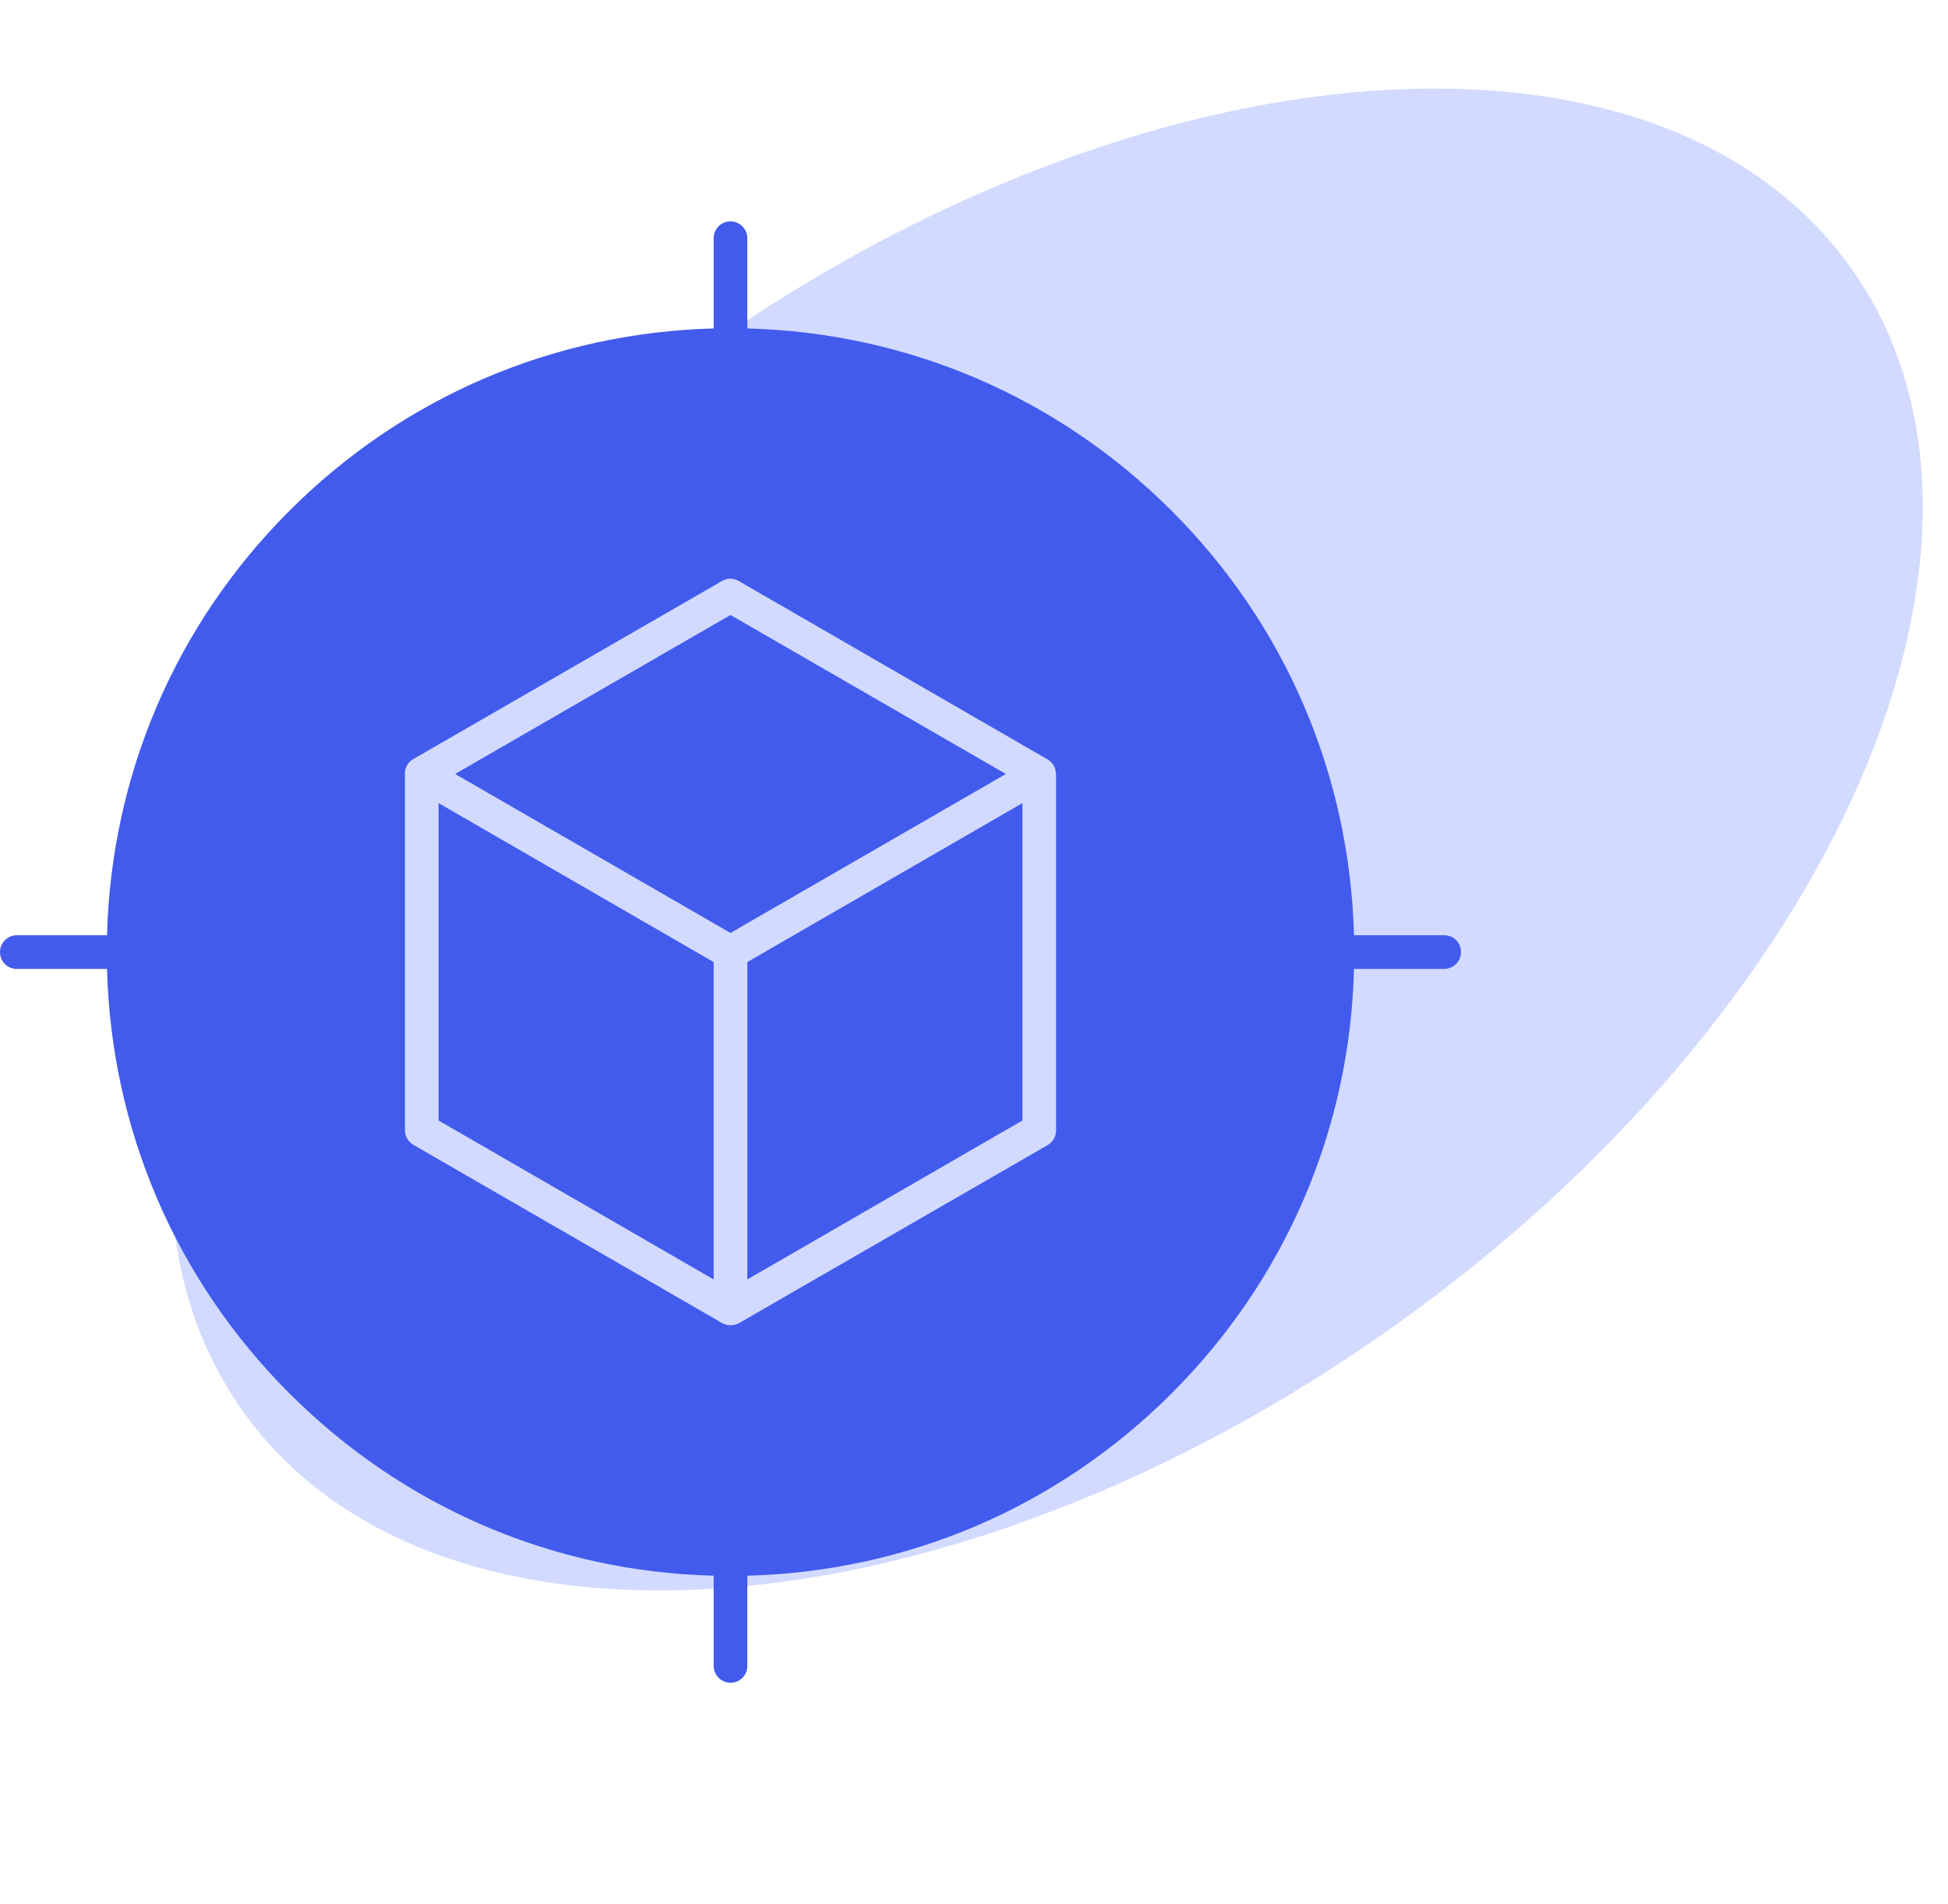 <svg width="44" height="43" viewBox="0 0 44 43" fill="none" xmlns="http://www.w3.org/2000/svg">
<path d="M41.814 6.059C46.131 12.138 41.496 22.841 31.462 29.966C21.428 37.09 9.794 37.937 5.478 31.857C1.162 25.778 5.797 15.075 15.831 7.95C25.865 0.826 37.498 -0.021 41.814 6.059Z" fill="#4E6EFF" fill-opacity="0.25"/>
<g clip-path="url(#clip0_1588_6411)">
<path d="M32.62 21.12H30.583C30.486 17.497 29.036 14.107 26.465 11.536C23.893 8.964 20.503 7.514 16.88 7.417V5.38C16.88 5.174 16.713 5 16.5 5C16.287 5 16.12 5.168 16.12 5.38V7.417C12.498 7.514 9.107 8.964 6.536 11.536C3.964 14.107 2.514 17.497 2.417 21.12H0.38C0.174 21.12 0 21.287 0 21.5C0 21.713 0.168 21.88 0.38 21.88H2.417C2.514 25.503 3.964 28.893 6.536 31.465C9.107 34.036 12.498 35.493 16.12 35.583V37.62C16.12 37.826 16.287 38 16.5 38C16.713 38 16.88 37.832 16.88 37.62V35.583C20.503 35.486 23.893 34.036 26.465 31.465C29.036 28.893 30.493 25.503 30.583 21.88H32.62C32.826 21.88 33 21.713 33 21.5C33 21.287 32.832 21.12 32.62 21.12ZM23.854 25.528C23.854 25.664 23.783 25.786 23.667 25.857L16.693 29.879C16.577 29.943 16.429 29.943 16.313 29.879L9.333 25.851C9.217 25.78 9.146 25.657 9.146 25.522V17.446C9.152 17.323 9.223 17.207 9.333 17.143L16.307 13.121C16.423 13.05 16.571 13.05 16.687 13.121L23.661 17.149C23.77 17.214 23.841 17.323 23.848 17.452C23.848 17.459 23.848 17.465 23.854 17.478V25.528ZM16.88 28.893L23.094 25.303V18.136L16.88 21.726V28.893ZM16.5 13.888L10.28 17.478L16.5 21.068L22.72 17.478L16.5 13.888ZM9.906 25.303L16.12 28.893V21.726L9.906 18.136V25.303ZM16.88 21.726V28.893L23.094 25.303V18.136L16.88 21.726ZM9.906 18.136V25.303L16.12 28.893V21.726L9.906 18.136ZM16.5 13.888L10.28 17.478L16.5 21.068L22.72 17.478L16.5 13.888ZM16.88 21.726V28.893L23.094 25.303V18.136L16.88 21.726ZM16.5 13.888L10.28 17.478L16.5 21.068L22.72 17.478L16.5 13.888ZM9.906 25.303L16.12 28.893V21.726L9.906 18.136V25.303Z" fill="#425BED"/>
</g>
<defs>
<clipPath id="clip0_1588_6411">
<rect width="33" height="33" fill="white" transform="translate(0 5)"/>
</clipPath>
</defs>
</svg>
